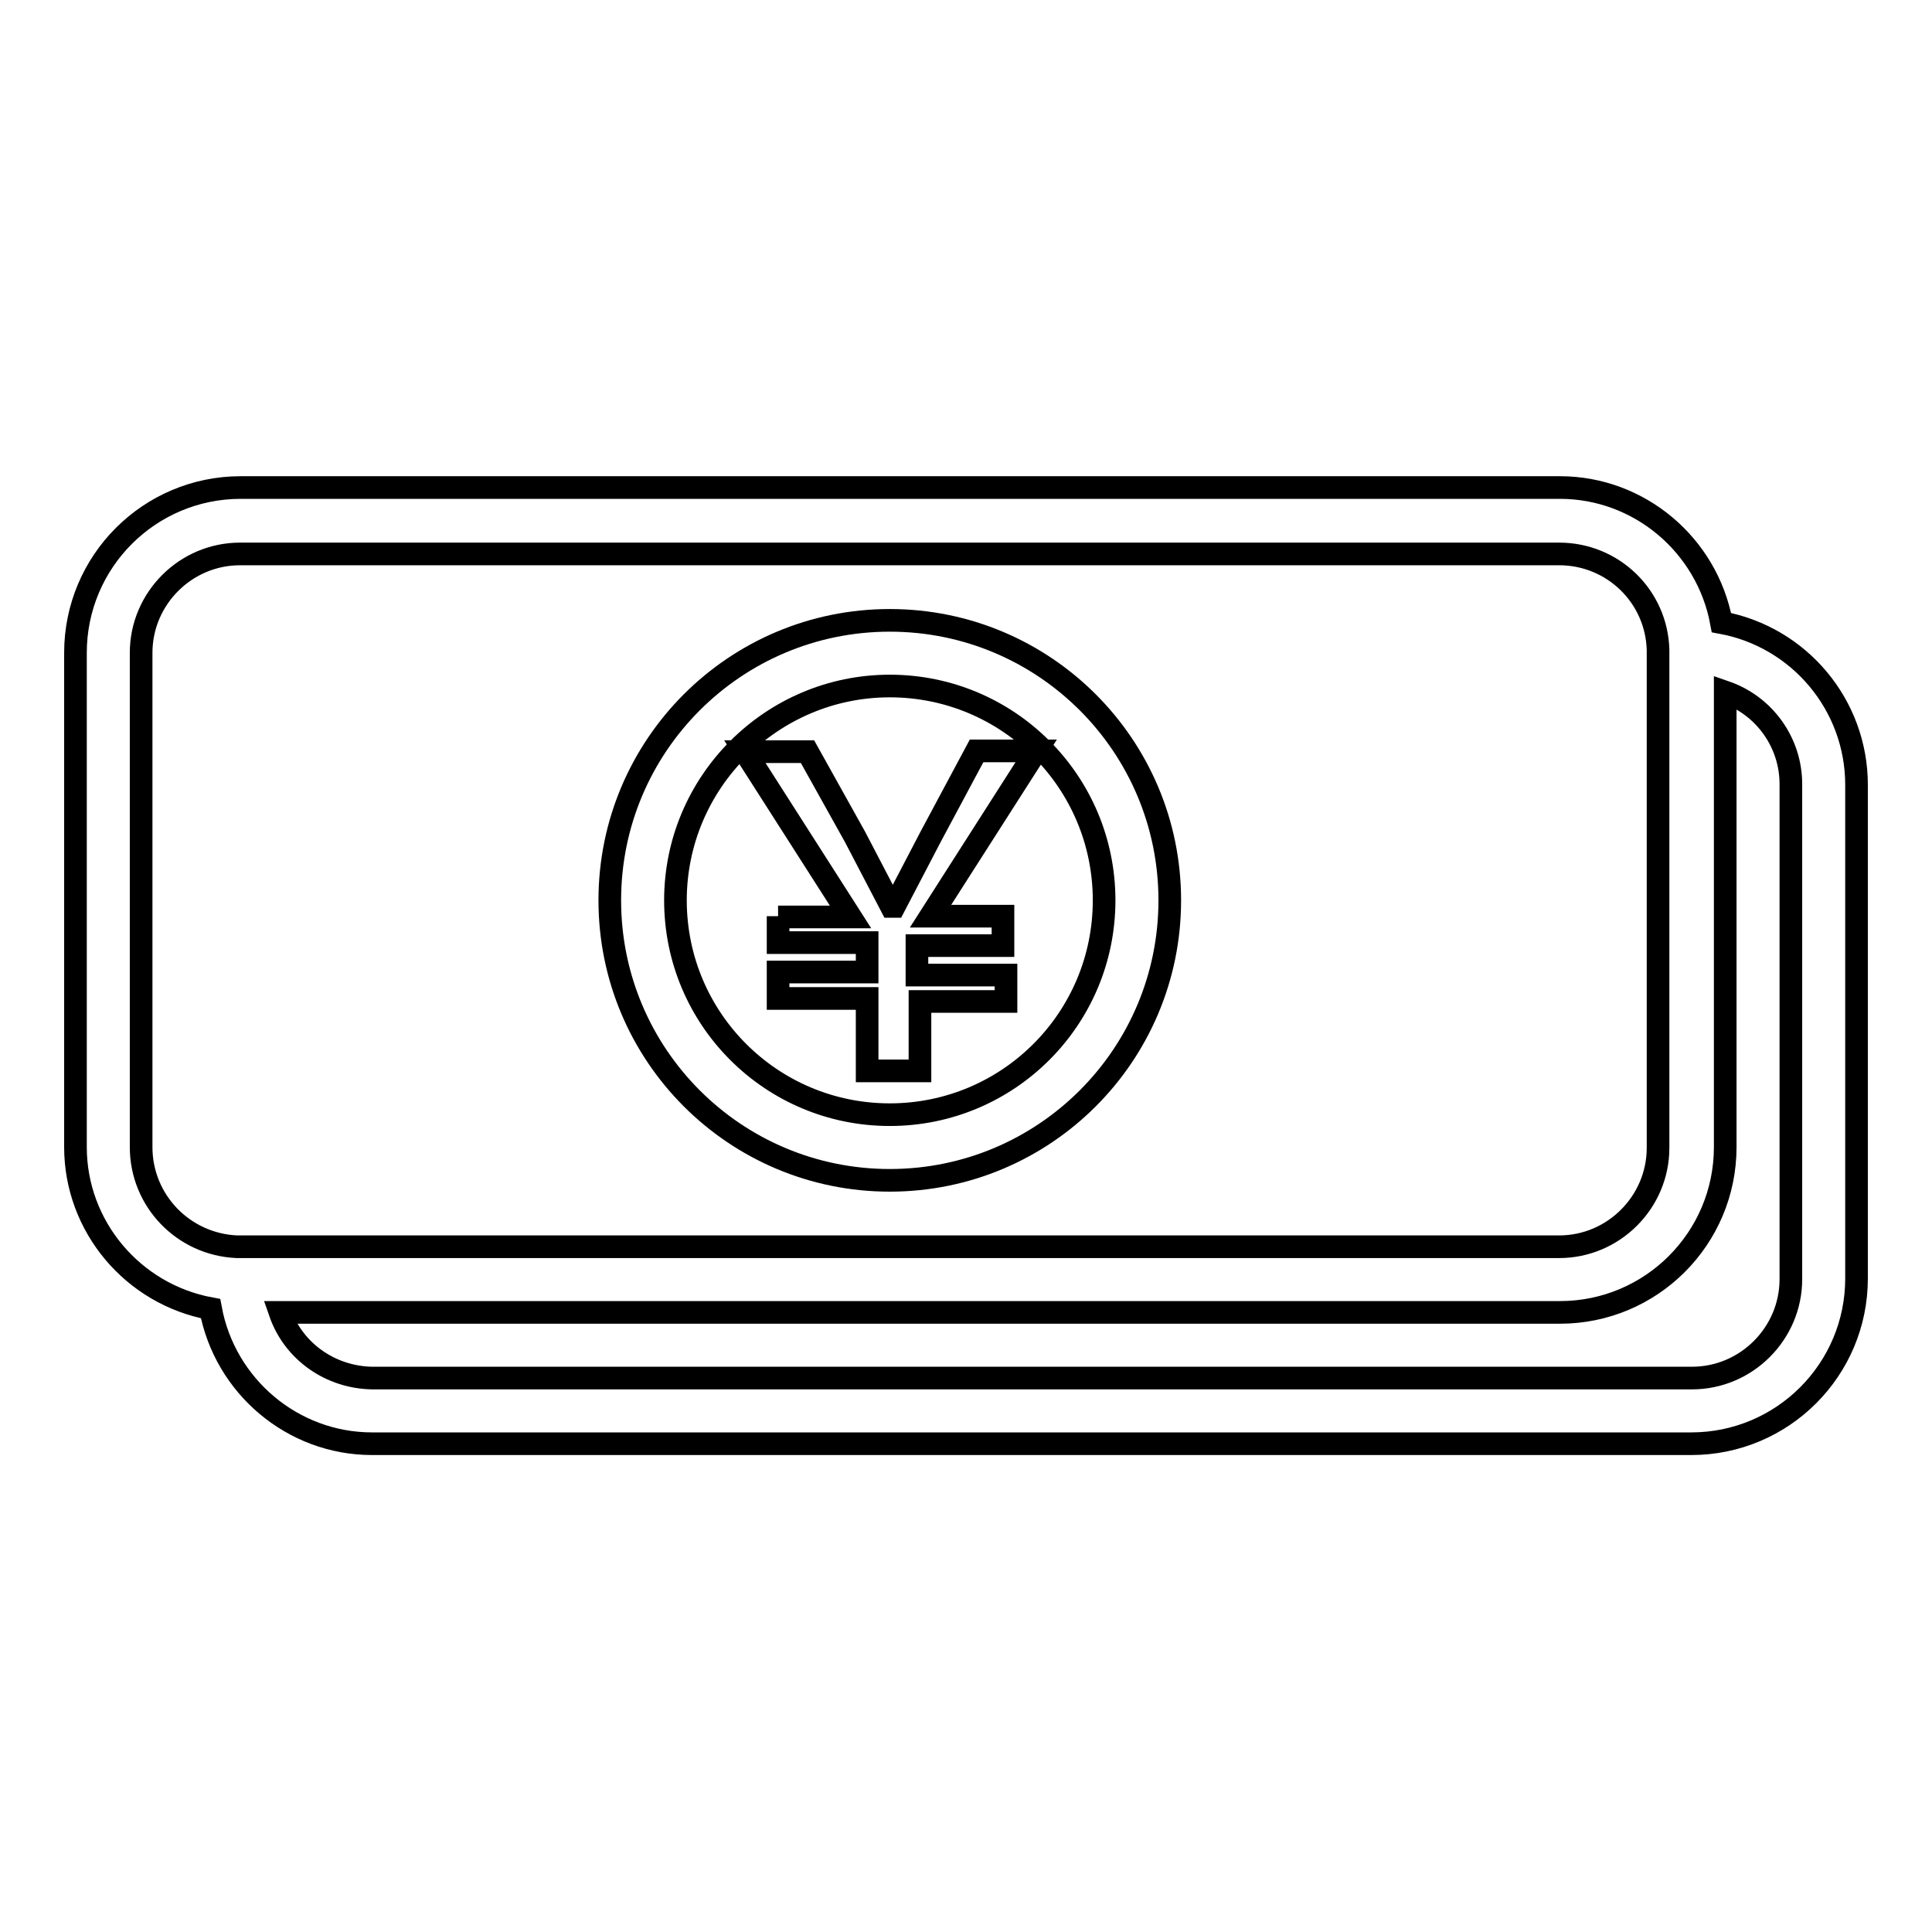 <?xml version="1.0" encoding="utf-8"?>
<!-- Svg Vector Icons : http://www.onlinewebfonts.com/icon -->
<!DOCTYPE svg PUBLIC "-//W3C//DTD SVG 1.1//EN" "http://www.w3.org/Graphics/SVG/1.1/DTD/svg11.dtd">
<svg version="1.1" xmlns="http://www.w3.org/2000/svg" xmlns:xlink="http://www.w3.org/1999/xlink" x="0px" y="0px" viewBox="0 0 256 256" enable-background="new 0 0 256 256" xml:space="preserve">
<g> <path stroke-width="3" fill-opacity="0" stroke="#000000"  d="M103.1,121.4v3.5h11.8v3.9h-11.8v3.5h11.8v9.6h7v-9.2h11.4v-3.5h-11.8v-3.9h11.4v-3.9h-9.6l14-21.9h-7.9 l-6.1,11.4l-4.8,9.2h-0.4l-4.8-9.2L107,99.6h-8.3l14,21.9H103.1z"/> <path stroke-width="3" fill-opacity="0" stroke="#000000"  d="M117.9,156.4c20.5,0,37.1-16.6,37.1-37.1c0-20.5-16.6-37.1-37.1-37.1c-20.5,0-37.1,16.6-37.1,37.1 C80.8,139.8,97.4,156.4,117.9,156.4z M117.9,90.9c15.7,0,28.4,12.7,28.4,28.4s-12.7,28.4-28.4,28.4s-28.4-12.7-28.4-28.4 S102.3,90.9,117.9,90.9z"/> <path stroke-width="3" fill-opacity="0" stroke="#000000"  d="M228.1,82.5c-1.9-10.3-10.9-17.9-21.4-17.9H31.9C19.8,64.6,10,74.4,10,86.5V152c0,10.5,7.6,19.5,17.9,21.4 c1.9,10.3,10.9,17.9,21.4,17.9h174.8c12.1,0,21.9-9.8,21.9-21.9V104C246,93.4,238.4,84.4,228.1,82.5z M18.7,152V86.5 c0-7.2,5.9-13.1,13.1-13.1h174.8c7.1,0,12.9,5.6,13.1,12.7v66c0,7.2-5.9,13.1-13.1,13.1H31.4C24.3,164.9,18.7,159.1,18.7,152z  M237.3,169.5c0,7.2-5.9,13.1-13.1,13.1H49.3c-5.5-0.1-10.4-3.5-12.2-8.7h169.6c12.1,0,21.9-9.8,21.9-21.9V91.7 c5.2,1.8,8.7,6.7,8.7,12.2V169.5z"/></g>
</svg>